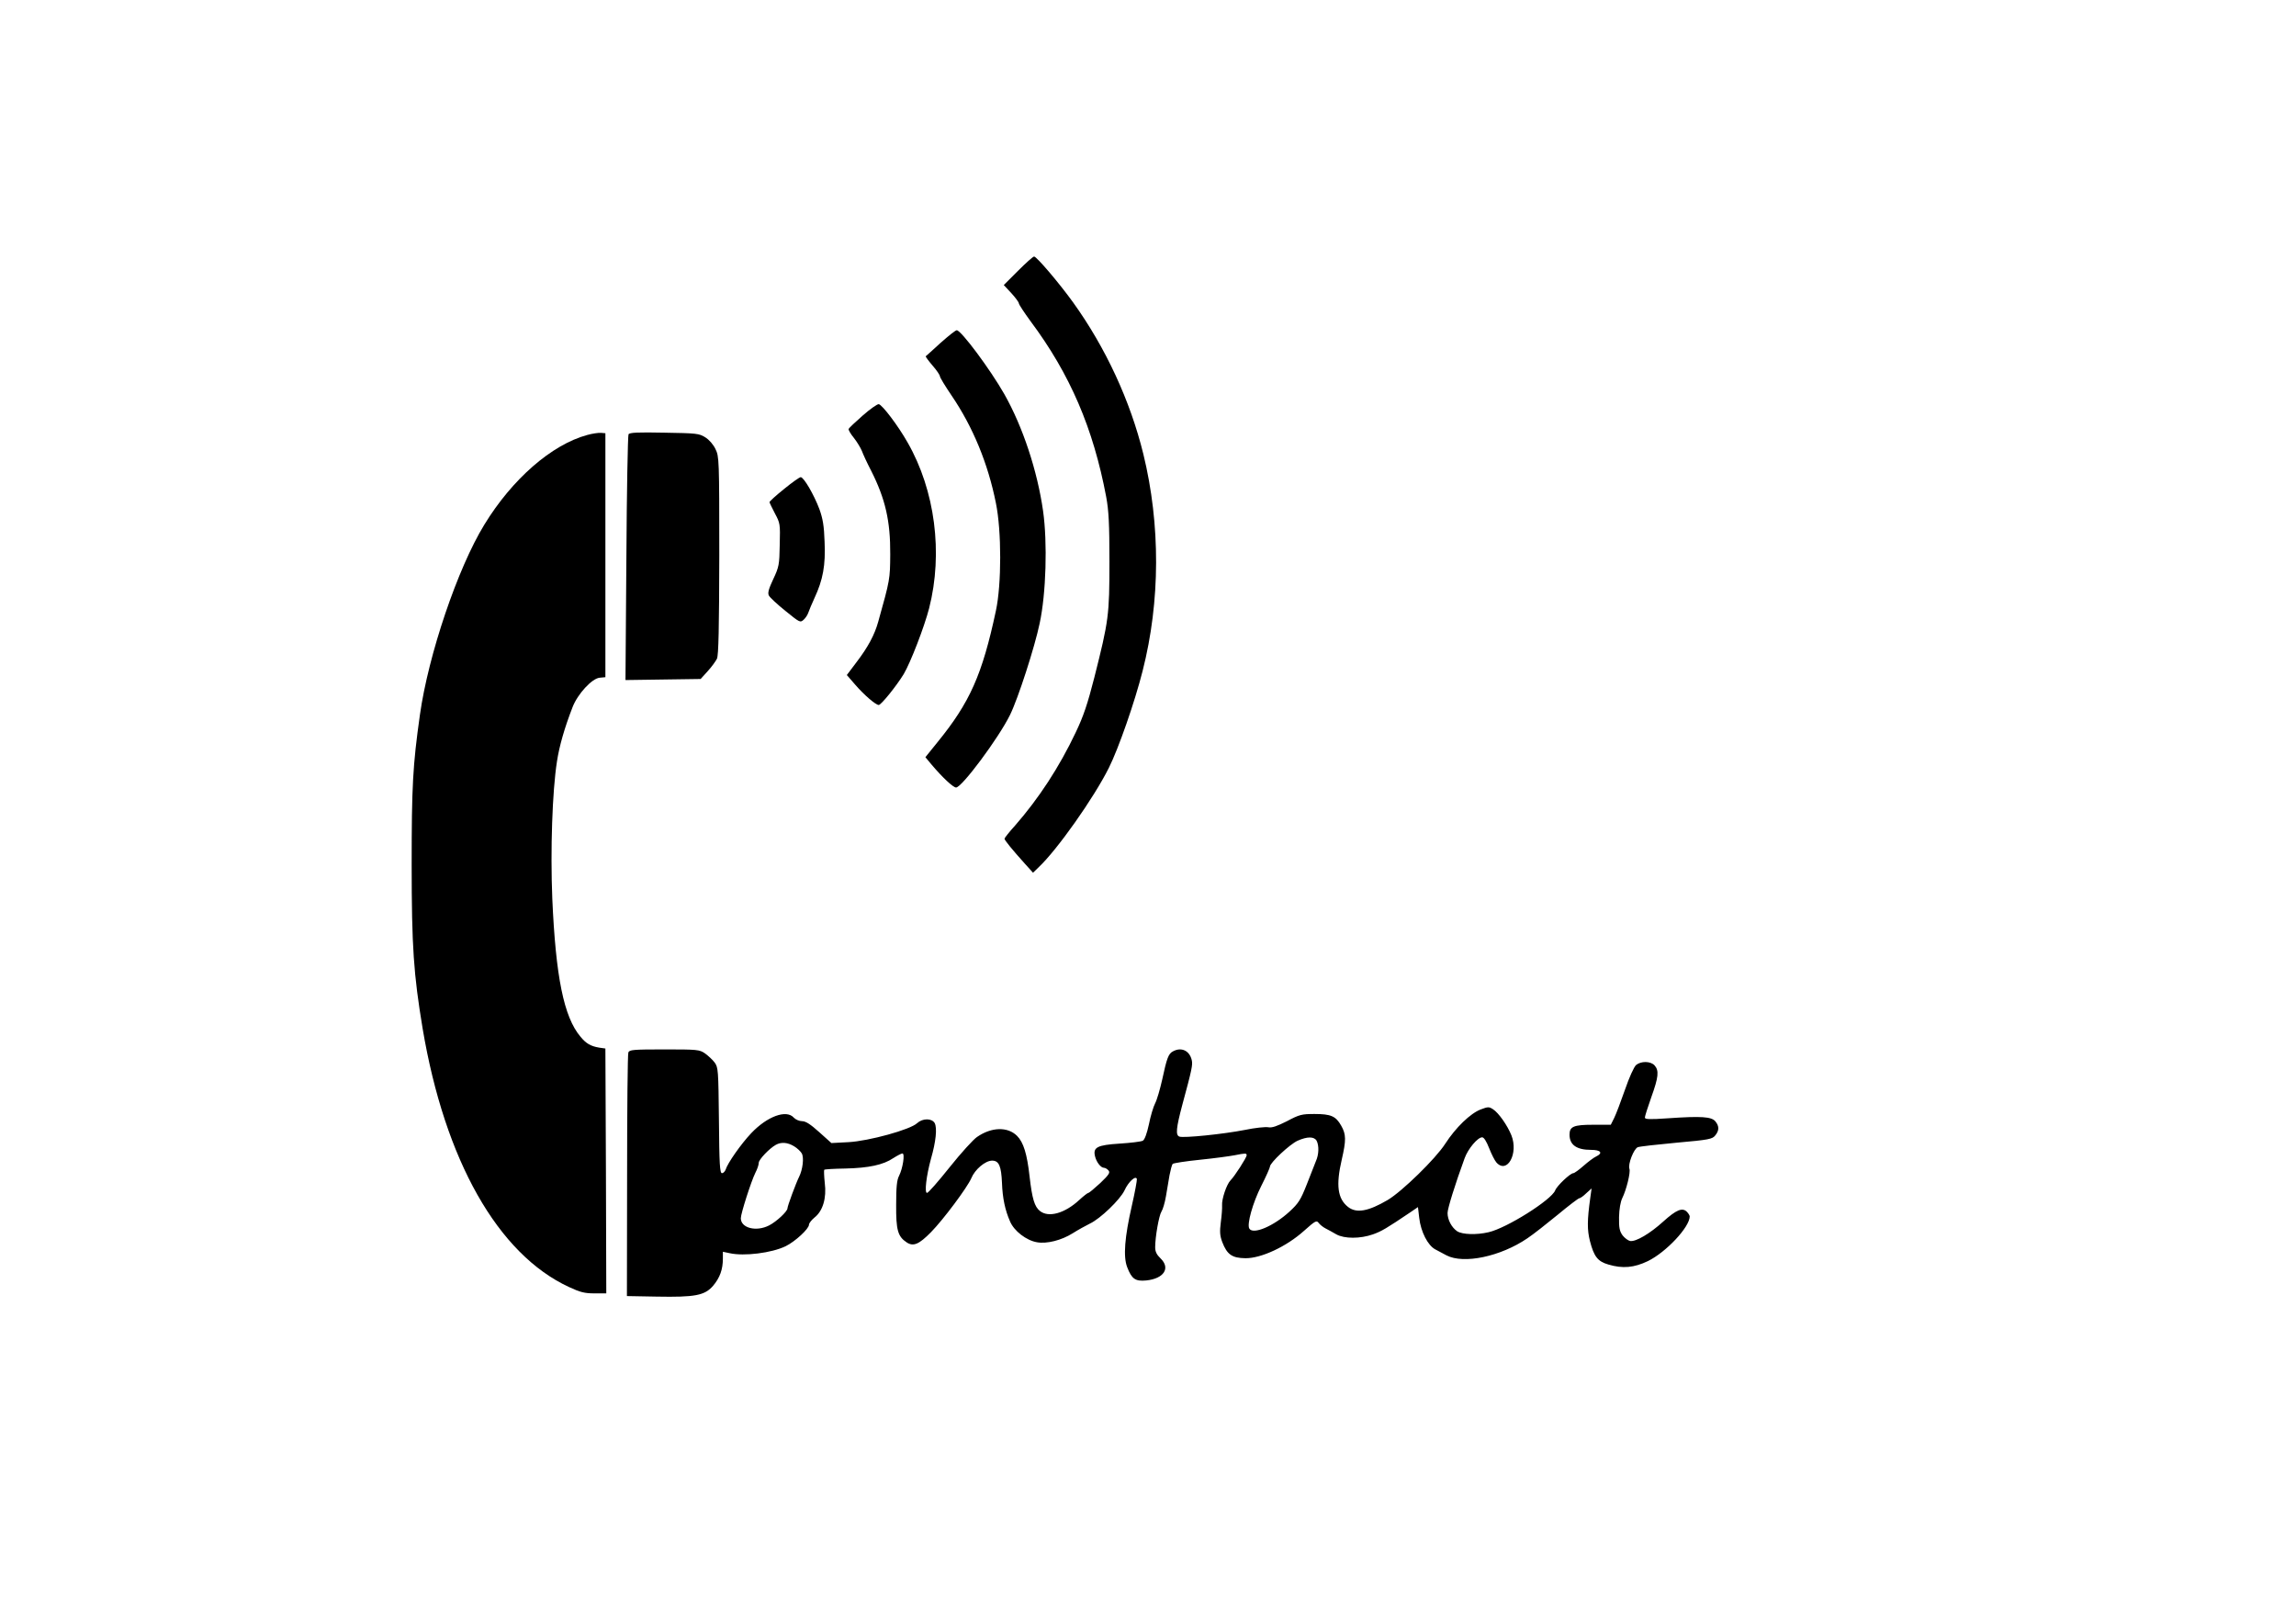<?xml version="1.0" standalone="no"?>
<!DOCTYPE svg PUBLIC "-//W3C//DTD SVG 20010904//EN"
 "http://www.w3.org/TR/2001/REC-SVG-20010904/DTD/svg10.dtd">
<svg version="1.0" xmlns="http://www.w3.org/2000/svg"
 width="1280pt" height="904pt" viewBox="0 0 1280 904"
 preserveAspectRatio="xMidYMid meet">
<g transform="translate(0,904) scale(0.1,-0.1)"
fill="#000000" stroke="none">
<path d="M5676 7531 l-80 -80 42 -45 c23 -25 42 -51 42 -57 0 -6 29 -50 64
-98 222 -297 351 -599 423 -981 14 -76 18 -149 18 -360 0 -300 -4 -329 -84
-646 -38 -149 -61 -217 -104 -307 -92 -194 -206 -368 -338 -519 -33 -36 -59
-70 -59 -73 0 -9 43 -61 112 -138 l47 -52 31 30 c105 99 308 387 392 555 54
108 145 369 188 540 99 388 100 816 4 1209 -73 297 -210 593 -392 846 -78 108
-203 255 -217 255 -6 0 -46 -36 -89 -79z"/>
<path d="M5244 7129 c-43 -40 -81 -73 -83 -75 -2 -2 15 -25 38 -52 23 -26 41
-53 41 -60 0 -6 29 -54 65 -107 119 -175 203 -379 247 -599 32 -156 32 -453 0
-601 -76 -356 -145 -511 -326 -733 l-67 -83 35 -42 c60 -71 120 -127 136 -127
32 0 237 275 301 405 45 92 137 376 165 510 36 167 44 450 19 627 -32 224
-113 469 -216 651 -78 137 -240 355 -265 356 -6 1 -46 -31 -90 -70z"/>
<path d="M4810 6724 c-41 -36 -77 -70 -79 -75 -2 -6 12 -29 30 -51 18 -23 37
-55 44 -72 6 -17 29 -67 52 -111 79 -157 107 -279 106 -465 -1 -138 -1 -141
-67 -376 -20 -72 -56 -140 -120 -224 l-55 -73 46 -53 c49 -57 115 -114 132
-114 13 0 98 105 139 172 38 64 115 263 142 368 78 307 33 656 -120 923 -53
94 -142 211 -161 214 -8 1 -48 -27 -89 -63z"/>
<path d="M3273 6615 c-198 -54 -418 -246 -573 -500 -148 -241 -312 -725 -359
-1060 -40 -283 -46 -399 -46 -835 0 -459 11 -611 61 -913 124 -736 420 -1259
817 -1442 62 -29 87 -35 141 -35 l66 0 -2 682 -3 683 -35 5 c-47 8 -73 23
-104 61 -93 110 -138 335 -157 770 -11 271 0 598 26 764 13 86 42 187 87 303
28 73 108 160 151 164 l32 3 0 680 0 680 -25 2 c-14 1 -49 -4 -77 -12z"/>
<path d="M3504 6619 c-4 -7 -10 -318 -12 -692 l-5 -678 209 3 210 3 39 43 c22
24 45 56 52 70 9 20 12 170 13 576 0 536 -1 551 -21 592 -12 26 -36 53 -57 66
-35 22 -49 23 -228 26 -148 3 -194 1 -200 -9z"/>
<path d="M4371 6314 c-45 -36 -81 -69 -81 -73 0 -4 14 -32 30 -63 29 -54 30
-59 27 -174 -2 -112 -4 -124 -36 -192 -25 -53 -32 -77 -25 -91 5 -11 46 -49
92 -86 80 -65 83 -67 102 -50 11 10 22 27 26 39 4 11 19 49 35 83 47 101 62
182 56 313 -3 90 -10 129 -29 182 -30 80 -87 178 -104 178 -7 0 -49 -30 -93
-66z"/>
<path d="M3503 3173 c-4 -10 -7 -319 -7 -688 l-1 -670 165 -3 c215 -4 269 6
316 61 37 44 54 90 54 151 l0 38 38 -8 c80 -18 234 1 312 39 53 26 130 97 130
120 0 8 14 26 31 40 46 36 68 108 57 193 -4 37 -5 70 -3 73 3 3 56 6 118 7
129 3 211 20 267 58 22 14 45 26 51 26 15 0 2 -84 -19 -125 -12 -23 -16 -62
-16 -160 -1 -142 9 -178 59 -211 37 -24 68 -11 135 57 69 70 203 250 225 301
20 49 78 98 116 98 38 0 51 -30 55 -125 3 -83 17 -151 45 -214 22 -53 91 -106
150 -116 55 -10 137 11 199 50 30 19 74 43 96 54 58 27 168 133 193 185 22 49
64 86 69 63 1 -7 -11 -74 -28 -148 -40 -175 -49 -284 -26 -343 25 -65 45 -80
106 -74 98 10 137 68 80 123 -22 21 -30 38 -30 62 0 58 21 177 35 199 8 12 19
50 25 85 6 35 15 88 20 118 6 30 13 58 18 63 4 4 73 15 153 23 79 8 166 20
192 25 60 12 67 12 67 0 0 -13 -67 -117 -90 -140 -22 -22 -50 -106 -47 -140 1
-14 -2 -56 -7 -93 -7 -54 -5 -76 8 -111 27 -70 55 -89 129 -90 88 -1 229 65
326 152 64 57 71 61 83 44 7 -9 24 -23 38 -30 14 -7 41 -22 60 -33 45 -25 133
-25 204 0 48 17 75 33 210 124 l41 28 7 -60 c9 -78 48 -154 90 -176 18 -10 46
-24 62 -33 96 -50 301 -7 451 95 33 22 109 82 170 132 60 50 114 91 119 91 5
0 23 12 39 28 l30 27 -7 -50 c-18 -129 -18 -181 -2 -244 22 -85 43 -113 102
-130 80 -24 144 -18 221 19 102 50 233 190 233 249 0 5 -7 17 -16 26 -25 25
-59 11 -132 -55 -74 -67 -152 -113 -184 -108 -11 2 -30 16 -42 31 -17 24 -21
42 -20 102 1 45 8 85 18 106 23 46 47 144 40 163 -10 25 25 114 47 121 10 4
108 15 216 25 180 16 199 20 215 40 23 28 23 52 1 79 -22 26 -77 30 -265 17
-101 -7 -128 -6 -128 4 0 7 16 58 36 114 40 111 44 148 18 177 -22 24 -75 25
-103 2 -12 -11 -38 -68 -62 -138 -23 -66 -50 -137 -60 -157 l-19 -38 -99 0
c-108 0 -131 -10 -131 -55 0 -57 39 -85 120 -85 55 0 68 -18 28 -37 -13 -6
-44 -29 -70 -52 -25 -22 -51 -41 -57 -41 -17 0 -92 -71 -101 -96 -21 -53 -270
-210 -371 -233 -68 -16 -146 -13 -175 5 -31 21 -54 64 -54 102 0 25 42 160 95
305 19 53 73 117 98 117 10 0 24 -23 39 -61 13 -33 31 -69 41 -80 60 -65 123
51 83 152 -22 55 -71 125 -102 145 -23 15 -28 15 -70 -1 -57 -22 -139 -101
-197 -191 -54 -84 -240 -265 -320 -313 -109 -64 -175 -76 -222 -39 -58 46 -68
121 -35 263 25 109 25 141 -3 190 -30 53 -57 65 -149 65 -70 0 -84 -3 -153
-40 -56 -28 -84 -38 -104 -34 -16 3 -75 -3 -132 -15 -117 -23 -341 -46 -364
-37 -22 8 -18 48 16 176 54 199 59 224 53 250 -12 53 -58 75 -105 49 -25 -13
-34 -37 -60 -158 -12 -53 -29 -112 -39 -131 -10 -19 -26 -72 -35 -118 -11 -51
-24 -86 -34 -91 -9 -5 -66 -12 -128 -16 -127 -8 -151 -21 -138 -72 8 -32 32
-63 50 -63 7 0 18 -7 25 -15 10 -12 2 -24 -46 -70 -33 -30 -62 -55 -67 -55 -4
0 -27 -18 -51 -40 -80 -74 -170 -99 -218 -61 -31 24 -44 70 -58 191 -14 127
-34 192 -70 228 -52 52 -142 50 -223 -6 -21 -14 -90 -90 -153 -169 -63 -79
-119 -143 -126 -143 -15 0 -4 95 22 190 28 97 35 171 21 199 -16 28 -67 28
-98 0 -37 -36 -270 -100 -383 -106 l-95 -5 -68 61 c-49 44 -75 61 -96 61 -15
0 -36 9 -46 20 -41 46 -148 7 -237 -87 -56 -59 -132 -167 -143 -204 -4 -10
-13 -19 -20 -19 -12 0 -15 51 -17 294 -3 281 -4 296 -24 323 -11 15 -36 38
-54 51 -31 21 -42 22 -227 22 -175 0 -194 -2 -200 -17z m3837 -492 c14 -27 13
-77 -4 -114 -7 -18 -30 -76 -51 -130 -34 -86 -46 -105 -96 -151 -88 -81 -203
-130 -224 -95 -15 23 19 144 66 237 27 53 49 103 49 109 0 21 110 124 154 144
54 24 92 24 106 0z m-2913 -31 c17 -10 37 -29 43 -40 13 -24 5 -90 -15 -130
-17 -34 -65 -163 -65 -176 0 -17 -61 -74 -102 -95 -72 -37 -158 -15 -158 40 0
26 58 207 81 253 11 21 19 45 19 56 0 18 59 80 95 100 30 17 66 14 102 -8z"/>
</g>
</svg>

